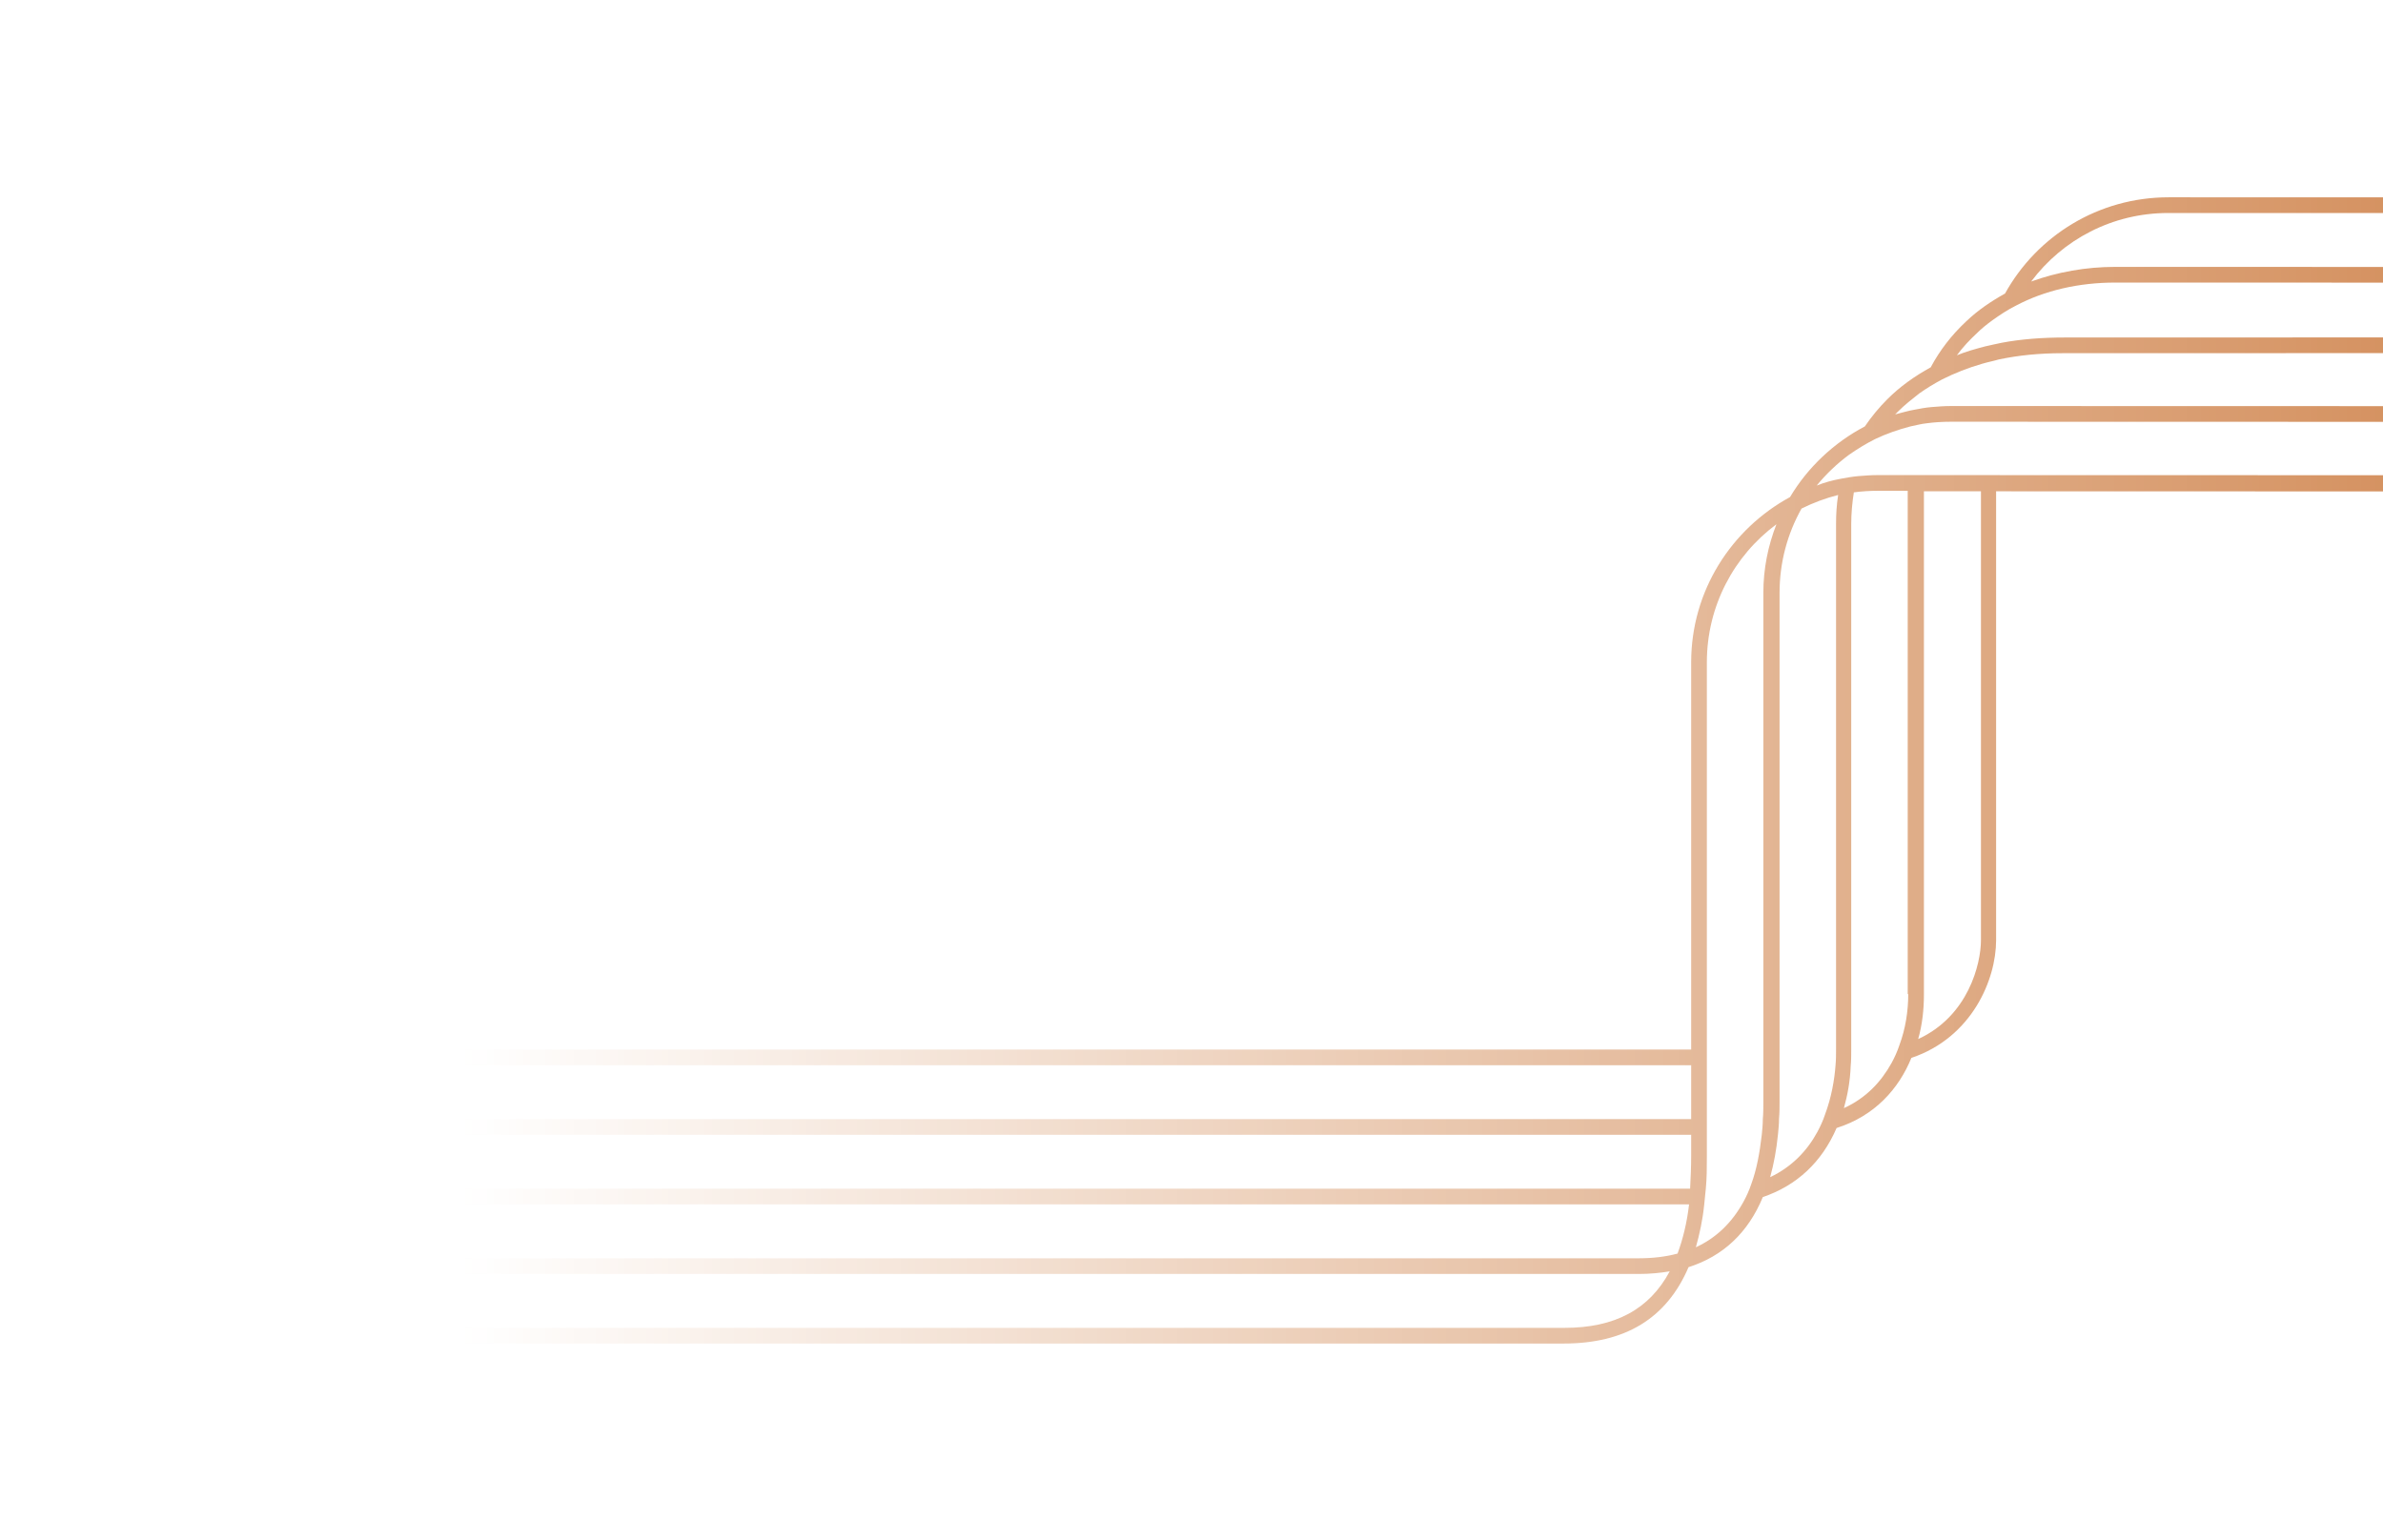 <?xml version="1.0" encoding="UTF-8"?> <svg xmlns="http://www.w3.org/2000/svg" width="164" height="106" viewBox="0 0 164 106" fill="none"><g clip-path="url(#clip0_2035_3123)"><mask id="mask0_2035_3123" style="mask-type:alpha" maskUnits="userSpaceOnUse" x="1" y="-129" width="464" height="308"><rect x="1" y="-129" width="464" height="308" fill="url(#paint0_linear_2035_3123)"></rect></mask><g mask="url(#mask0_2035_3123)"><mask id="mask1_2035_3123" style="mask-type:alpha" maskUnits="userSpaceOnUse" x="-1" y="-61" width="518" height="176"><path d="M-0.07 -60.013H516.251V38.401H282.309V114.775H-0.07V-60.013Z" fill="#D9D9D9"></path></mask><g mask="url(#mask1_2035_3123)"><path d="M596.874 -57.473L317.638 -57.437C312.922 -57.437 308.782 -54.916 306.55 -51.135C304.498 -50.019 302.77 -48.362 301.582 -46.381C299.53 -45.265 297.802 -43.608 296.578 -41.591C294.526 -40.475 292.798 -38.818 291.61 -36.802C287.578 -34.641 284.806 -30.355 284.806 -25.422V13.617L149.254 13.581C144.394 13.581 140.182 16.246 137.986 20.208C137.014 20.748 136.114 21.36 135.322 22.116C134.314 23.053 133.486 24.133 132.874 25.285C131.758 25.898 130.751 26.618 129.887 27.482C129.311 28.058 128.806 28.671 128.338 29.355C126.215 30.471 124.415 32.164 123.191 34.217C119.159 36.414 116.387 40.663 116.387 45.597V72.247H1.199V73.327H116.387V77.037H1.199V78.117H116.387V79.557C116.387 80.35 116.351 81.106 116.315 81.826H1.235V82.907H116.243C116.099 84.167 115.811 85.32 115.451 86.292C114.659 86.508 113.759 86.616 112.823 86.616H1.271V87.696H112.823C113.543 87.696 114.263 87.624 114.911 87.516C113.507 90.145 111.131 91.406 107.675 91.406H1.199V92.486H107.603C111.851 92.486 114.695 90.758 116.207 87.228C118.583 86.472 120.311 84.851 121.319 82.403C123.659 81.61 125.387 79.99 126.395 77.649C129.022 76.82 130.678 74.948 131.542 72.823C135.718 71.418 137.374 67.421 137.374 64.72V33.821L275.986 33.857C280.234 33.857 283.078 32.128 284.59 28.599C286.966 27.842 288.694 26.222 289.738 23.773C292.078 22.981 293.806 21.36 294.814 19.019C297.442 18.191 299.098 16.318 299.962 14.193C304.138 12.789 305.794 8.791 305.794 6.09V-37.234L578.37 -37.306C582.042 -37.306 584.166 -36.406 585.21 -34.425C586.182 -32.552 586.182 -29.743 586.182 -26.502V54.924L431.6 54.96C426.884 54.96 422.744 57.481 420.512 61.263C418.46 62.379 416.732 64.035 415.544 66.052C413.492 67.169 411.764 68.825 410.54 70.842C408.488 71.958 406.76 73.615 405.572 75.632C401.54 77.793 398.768 82.078 398.768 87.012V124.358L271.257 124.322C266.397 124.322 262.185 126.987 259.989 130.948C259.017 131.488 258.117 132.101 257.325 132.857C256.317 133.793 255.489 134.874 254.877 136.026C253.761 136.638 252.753 137.358 251.889 138.223C251.313 138.799 250.809 139.411 250.341 140.096C248.217 141.212 246.417 142.905 245.193 144.957C241.161 147.154 238.39 151.404 238.39 156.337V182.987H48.599V184.068H238.39V187.777H48.599V188.857H238.39V190.298C238.39 191.09 238.353 191.847 238.317 192.567H48.599V193.647H238.21C238.066 194.908 237.777 196.06 237.417 197.032C236.626 197.249 235.726 197.357 234.79 197.357H48.599V198.437H234.79C235.546 198.437 236.23 198.401 236.878 198.257C235.474 200.886 233.098 202.146 229.642 202.146H48.599V203.227H229.642C233.89 203.227 236.734 201.498 238.246 197.969C240.621 197.213 242.349 195.592 243.357 193.143C245.697 192.351 247.425 190.73 248.433 188.389C251.061 187.561 252.717 185.688 253.581 183.563C257.757 182.159 259.413 178.162 259.413 175.461V144.561L389.984 144.597C394.232 144.597 397.076 142.869 398.588 139.339C400.964 138.583 402.692 136.962 403.736 134.513C406.076 133.721 407.804 132.101 408.812 129.76C411.44 128.931 413.06 127.059 413.96 124.934C418.172 123.529 419.792 119.532 419.792 116.831V75.128H577.434C581.682 75.128 584.526 73.399 586.038 69.834C588.414 69.077 590.142 67.457 591.15 65.008C593.49 64.252 595.254 62.595 596.262 60.254C598.89 59.426 600.51 57.589 601.41 55.428C603.318 54.78 604.542 53.664 605.334 52.691C606.738 50.891 607.242 48.73 607.242 47.325V-44.581C607.242 -52.755 605.514 -57.473 596.874 -57.473ZM121.355 75.848C121.355 76.244 121.355 76.64 121.319 77.037C121.319 77.397 121.283 77.757 121.247 78.117C121.103 79.377 120.887 80.53 120.527 81.502C120.383 81.934 120.203 82.331 119.987 82.727C119.195 84.167 118.115 85.212 116.711 85.86C116.963 84.959 117.179 83.987 117.287 82.907C117.323 82.547 117.359 82.186 117.395 81.826C117.467 81.106 117.467 80.35 117.467 79.557V45.597C117.467 41.708 119.339 38.25 122.255 36.089C121.679 37.566 121.355 39.151 121.355 40.807V75.848ZM126.359 36.053V72.247C126.359 72.571 126.359 72.931 126.323 73.327C126.251 74.335 126.035 75.56 125.603 76.712C125.459 77.144 125.279 77.541 125.063 77.937C124.379 79.197 123.335 80.314 121.823 81.034C122.075 80.134 122.255 79.161 122.363 78.081C122.399 77.721 122.435 77.361 122.435 77.001C122.471 76.604 122.471 76.208 122.471 75.812V40.807C122.471 38.718 123.011 36.738 123.983 35.009C124.775 34.613 125.639 34.289 126.503 34.073C126.395 34.757 126.359 35.405 126.359 36.053ZM131.326 68.429C131.326 69.582 131.146 70.806 130.714 71.959C130.57 72.391 130.39 72.787 130.174 73.183C129.454 74.48 128.41 75.596 126.899 76.28C127.151 75.38 127.331 74.407 127.367 73.363C127.403 73.003 127.403 72.643 127.403 72.283C127.403 72.247 127.403 72.211 127.403 72.175V36.053C127.403 35.333 127.475 34.577 127.583 33.893C128.123 33.821 128.662 33.785 129.238 33.785H131.29V68.429H131.326ZM136.33 64.72C136.33 66.341 135.466 69.942 132.01 71.526C132.298 70.518 132.406 69.474 132.406 68.465V33.821H136.33V64.72ZM275.986 32.74L129.238 32.704C128.77 32.704 128.303 32.74 127.871 32.776C127.475 32.812 127.079 32.884 126.683 32.956C126.107 33.064 125.567 33.208 125.027 33.424C125.675 32.632 126.431 31.912 127.259 31.3C127.834 30.904 128.41 30.543 129.058 30.219C129.814 29.859 130.642 29.571 131.47 29.355C131.83 29.283 132.226 29.175 132.586 29.139C133.126 29.067 133.666 29.031 134.242 29.031L281.134 29.067C281.89 29.067 282.574 29.031 283.222 28.887C281.854 31.516 279.442 32.74 275.986 32.74ZM283.798 27.662C283.006 27.878 282.106 27.986 281.17 27.986L134.278 27.95C133.81 27.95 133.342 27.986 132.91 28.023C132.514 28.058 132.118 28.131 131.758 28.203C131.326 28.274 130.859 28.419 130.426 28.527C130.499 28.455 130.57 28.383 130.642 28.311C131.074 27.878 131.578 27.482 132.082 27.086C132.586 26.726 133.126 26.402 133.666 26.114C134.53 25.682 135.43 25.322 136.438 25.033C136.798 24.925 137.194 24.853 137.554 24.745C138.922 24.457 140.362 24.313 141.946 24.313C142.018 24.313 142.054 24.313 142.126 24.313L284.626 24.277C284.41 25.538 284.158 26.69 283.798 27.662ZM284.77 20.928C284.77 21.72 284.734 22.476 284.698 23.197L142.09 23.233C140.578 23.233 139.102 23.341 137.77 23.593C137.374 23.665 136.978 23.773 136.618 23.845C135.934 24.025 135.286 24.205 134.674 24.457C135.07 23.917 135.538 23.413 136.042 22.945C136.366 22.62 136.726 22.332 137.122 22.044C137.626 21.684 138.166 21.324 138.742 21.036C140.722 19.991 143.062 19.451 145.582 19.451L284.77 19.487V20.928ZM284.77 18.407L145.582 18.371C143.53 18.371 141.586 18.731 139.786 19.379C141.946 16.498 145.366 14.662 149.218 14.662L284.77 14.697V18.407ZM243.393 186.553C243.393 186.949 243.393 187.345 243.357 187.741C243.321 188.101 243.321 188.461 243.285 188.821C243.141 190.082 242.925 191.234 242.565 192.207C242.421 192.639 242.241 193.035 242.025 193.431C241.233 194.872 240.154 195.916 238.75 196.564C239.002 195.664 239.217 194.692 239.326 193.611C239.361 193.251 239.397 192.891 239.433 192.531C239.505 191.811 239.505 191.054 239.505 190.262V156.301C239.505 152.412 241.377 148.955 244.293 146.794C243.717 148.271 243.393 149.855 243.393 151.512V186.553ZM248.361 146.758V182.951C248.361 183.275 248.361 183.636 248.325 184.032C248.253 185.04 248.037 186.264 247.605 187.417C247.461 187.849 247.281 188.245 247.065 188.641C246.381 189.902 245.337 191.018 243.825 191.739C244.077 190.838 244.257 189.866 244.365 188.785C244.401 188.425 244.437 188.065 244.437 187.705C244.473 187.309 244.473 186.913 244.473 186.517V151.512C244.473 149.423 245.013 147.442 245.985 145.714C246.777 145.317 247.641 144.993 248.505 144.777C248.397 145.425 248.361 146.074 248.361 146.758ZM253.365 179.098C253.365 180.25 253.185 181.475 252.753 182.627C252.609 183.059 252.429 183.455 252.213 183.852C251.493 185.148 250.449 186.265 248.937 186.949C249.189 186.048 249.369 185.076 249.405 184.032C249.441 183.672 249.441 183.311 249.441 182.951C249.441 182.915 249.441 182.879 249.441 182.843V146.758C249.441 146.038 249.513 145.281 249.657 144.597C250.197 144.525 250.737 144.489 251.313 144.489H253.365V179.098ZM258.333 175.389C258.333 177.009 257.469 180.61 254.013 182.195C254.301 181.187 254.409 180.142 254.409 179.098V144.453H258.297V175.389H258.333ZM389.984 143.445L251.313 143.409C250.845 143.409 250.377 143.445 249.945 143.481C249.549 143.517 249.153 143.589 248.757 143.661C248.181 143.769 247.641 143.913 247.101 144.129C247.749 143.337 248.505 142.616 249.333 142.004C249.909 141.608 250.485 141.248 251.133 140.924C251.889 140.564 252.717 140.276 253.545 140.059C253.905 139.987 254.301 139.879 254.661 139.843C255.201 139.771 255.741 139.735 256.317 139.735L395.168 139.771C395.924 139.771 396.608 139.735 397.256 139.591C395.816 142.184 393.44 143.445 389.984 143.445ZM397.796 138.367C397.004 138.583 396.104 138.691 395.168 138.691L256.317 138.655C255.849 138.655 255.381 138.691 254.949 138.727C254.553 138.763 254.157 138.835 253.797 138.907C253.365 138.979 252.897 139.123 252.465 139.231C252.537 139.159 252.609 139.087 252.681 139.015C253.113 138.583 253.581 138.187 254.121 137.791C254.625 137.431 255.165 137.106 255.705 136.818C256.569 136.386 257.469 136.026 258.477 135.738C258.837 135.63 259.233 135.558 259.593 135.45C260.961 135.162 262.401 135.018 263.985 135.018C264.057 135.018 264.093 135.018 264.165 135.018L398.624 134.982C398.408 136.242 398.156 137.358 397.796 138.367ZM398.768 131.632C398.768 132.425 398.732 133.181 398.696 133.901L264.129 133.937C262.617 133.937 261.141 134.045 259.809 134.297C259.413 134.369 259.017 134.477 258.657 134.549C257.973 134.73 257.361 134.91 256.713 135.162C257.109 134.621 257.577 134.117 258.081 133.649C258.441 133.325 258.801 133.037 259.161 132.749C259.665 132.389 260.205 132.029 260.781 131.74C262.761 130.696 265.101 130.156 267.621 130.156L398.768 130.192V131.632ZM398.768 129.111L267.621 129.075C265.569 129.075 263.625 129.436 261.825 130.084C263.985 127.203 267.405 125.366 271.257 125.366L398.768 125.402V129.111ZM403.736 127.887C403.736 128.283 403.736 128.679 403.7 129.075C403.664 129.436 403.664 129.796 403.628 130.156C403.484 131.416 403.268 132.569 402.908 133.541C402.764 133.973 402.584 134.369 402.368 134.766C401.576 136.206 400.496 137.25 399.056 137.899C399.308 136.998 399.524 136.026 399.632 134.946C399.668 134.585 399.704 134.225 399.74 133.865C399.812 133.145 399.812 132.389 399.812 131.596V86.94C399.812 83.05 401.72 79.593 404.636 77.432C404.06 78.909 403.736 80.493 403.736 82.186V127.887ZM408.74 77.396V124.286C408.74 124.61 408.74 124.97 408.704 125.366C408.632 126.374 408.416 127.563 407.984 128.751C407.84 129.184 407.66 129.58 407.444 129.976C406.76 131.236 405.716 132.353 404.204 133.073C404.456 132.173 404.636 131.2 404.744 130.12C404.78 129.76 404.816 129.4 404.816 129.039C404.852 128.643 404.852 128.247 404.852 127.851V82.186C404.852 80.097 405.392 78.117 406.364 76.388C407.156 75.992 408.02 75.668 408.884 75.452C408.776 76.1 408.74 76.748 408.74 77.396ZM413.708 120.468C413.708 121.621 413.528 122.845 413.096 123.998C412.952 124.43 412.772 124.826 412.556 125.222C411.836 126.518 410.792 127.635 409.28 128.319C409.532 127.419 409.712 126.446 409.748 125.402C409.784 125.042 409.784 124.682 409.784 124.322C409.784 124.286 409.784 124.25 409.784 124.214V77.396C409.784 76.676 409.856 75.956 410 75.236C410.54 75.164 411.08 75.128 411.656 75.128H413.708V120.468ZM418.712 116.759C418.712 118.379 417.848 121.981 414.392 123.565C414.68 122.557 414.788 121.513 414.788 120.468V75.128H418.676V116.759H418.712ZM577.434 74.047H411.656C411.188 74.047 410.72 74.083 410.288 74.119C409.892 74.155 409.496 74.227 409.136 74.299C408.56 74.407 408.02 74.551 407.48 74.731C408.128 73.939 408.848 73.255 409.676 72.643C410.216 72.246 410.792 71.886 411.368 71.598C412.16 71.202 413.024 70.878 413.924 70.662C414.284 70.59 414.68 70.518 415.076 70.446C415.616 70.374 416.156 70.338 416.732 70.338H582.654C583.41 70.338 584.094 70.302 584.742 70.158C583.266 72.787 580.89 74.047 577.434 74.047ZM585.21 68.969C584.418 69.185 583.518 69.293 582.582 69.293H416.66C416.192 69.293 415.724 69.329 415.292 69.365C414.896 69.401 414.5 69.474 414.14 69.546C413.564 69.654 413.024 69.798 412.484 69.978C413.132 69.185 413.852 68.501 414.68 67.889C415.22 67.493 415.76 67.133 416.372 66.844C417.164 66.448 418.028 66.124 418.928 65.908C419.288 65.836 419.684 65.728 420.044 65.692C420.584 65.62 421.124 65.584 421.7 65.584H586.074C585.858 66.844 585.57 67.997 585.21 68.969ZM586.182 62.235C586.182 63.027 586.146 63.783 586.11 64.504H421.628C421.16 64.504 420.692 64.54 420.224 64.576C419.828 64.612 419.432 64.684 419.072 64.756C418.496 64.864 417.956 65.008 417.416 65.188C418.064 64.396 418.784 63.711 419.576 63.099C420.116 62.703 420.692 62.343 421.268 62.055C422.888 61.227 424.688 60.794 426.596 60.794H586.182V62.235ZM586.182 59.714H426.596C425.12 59.714 423.716 59.966 422.384 60.434C424.544 57.733 427.856 56.041 431.6 56.041L586.182 56.005V59.714ZM289.774 17.218C289.774 17.615 289.774 18.011 289.738 18.407C289.702 18.767 289.702 19.127 289.666 19.487C289.558 20.748 289.306 21.9 288.946 22.873C288.802 23.305 288.622 23.701 288.406 24.097C287.614 25.538 286.534 26.582 285.094 27.23C285.346 26.33 285.562 25.358 285.67 24.277C285.706 23.917 285.742 23.557 285.778 23.197C285.85 22.476 285.85 21.72 285.85 20.928V-25.422C285.85 -29.311 287.758 -32.768 290.674 -34.929C290.098 -33.452 289.774 -31.868 289.774 -30.175V17.218ZM294.742 -34.965V13.617C294.742 13.941 294.742 14.301 294.706 14.697C294.634 15.706 294.418 16.894 293.986 18.083C293.842 18.515 293.662 18.911 293.446 19.307C292.762 20.568 291.718 21.684 290.206 22.404C290.458 21.504 290.638 20.532 290.746 19.451C290.782 19.091 290.818 18.731 290.818 18.371C290.818 17.975 290.854 17.579 290.854 17.183V-30.211C290.854 -32.3 291.394 -34.281 292.366 -36.009C293.158 -36.406 294.022 -36.73 294.886 -36.946C294.814 -36.297 294.742 -35.649 294.742 -34.965ZM299.746 9.8C299.746 10.952 299.566 12.177 299.134 13.329C298.99 13.761 298.81 14.157 298.594 14.553C297.874 15.85 296.83 16.966 295.318 17.651C295.57 16.75 295.75 15.778 295.786 14.734C295.822 14.373 295.822 14.013 295.822 13.653C295.822 13.617 295.822 13.581 295.822 13.545V-34.965C295.822 -35.685 295.894 -36.406 296.038 -37.126C296.578 -37.198 297.118 -37.234 297.694 -37.234H299.746V9.8ZM304.714 6.09C304.714 7.711 303.85 11.312 300.394 12.897C300.682 11.889 300.79 10.844 300.79 9.8V-37.234H304.678V6.09H304.714ZM591.186 58.526C591.186 58.922 591.186 59.318 591.15 59.714C591.114 60.074 591.114 60.434 591.078 60.794C590.934 62.055 590.718 63.207 590.322 64.18C590.178 64.612 589.998 65.008 589.782 65.404C589.026 66.844 587.91 67.889 586.506 68.537C586.758 67.637 586.974 66.665 587.082 65.584C587.118 65.224 587.154 64.864 587.19 64.504C587.262 63.783 587.262 63.027 587.262 62.235V-26.502C587.262 -29.887 587.262 -32.804 586.146 -34.929C584.922 -37.27 582.438 -38.386 578.37 -38.386L297.658 -38.314C297.19 -38.314 296.722 -38.278 296.29 -38.242C295.894 -38.206 295.498 -38.134 295.138 -38.062C294.562 -37.954 294.022 -37.81 293.482 -37.63C294.13 -38.422 294.85 -39.106 295.678 -39.719C296.218 -40.115 296.794 -40.475 297.37 -40.763C298.162 -41.159 299.026 -41.483 299.926 -41.7C300.286 -41.772 300.682 -41.843 301.042 -41.916C301.582 -41.988 302.122 -42.024 302.698 -42.024L583.05 -42.096C590.862 -42.096 591.222 -38.062 591.222 -30.895V58.526H591.186ZM596.154 54.924C596.154 55.248 596.154 55.608 596.118 56.005C596.046 57.013 595.83 58.201 595.398 59.39C595.254 59.822 595.074 60.218 594.858 60.614C594.174 61.875 593.13 62.991 591.618 63.711C591.87 62.811 592.05 61.839 592.158 60.758C592.194 60.398 592.23 60.038 592.23 59.678C592.266 59.282 592.266 58.886 592.266 58.489V-30.895C592.266 -38.314 591.618 -43.176 583.014 -43.176L302.662 -43.104C302.194 -43.104 301.726 -43.068 301.294 -43.032C300.898 -42.996 300.502 -42.924 300.142 -42.852C299.566 -42.744 299.026 -42.6 298.486 -42.42C299.134 -43.212 299.854 -43.896 300.682 -44.508C301.222 -44.905 301.762 -45.265 302.374 -45.553C303.166 -45.949 304.03 -46.273 304.894 -46.489C305.254 -46.561 305.65 -46.633 306.046 -46.705C306.586 -46.777 307.126 -46.813 307.702 -46.813L587.658 -46.849C595.002 -46.849 596.19 -43.5 596.19 -35.433V54.924H596.154ZM601.158 51.107C601.158 52.259 600.978 53.484 600.546 54.636C600.402 55.068 600.222 55.464 600.006 55.861C599.286 57.157 598.242 58.273 596.73 58.958C596.982 58.057 597.162 57.085 597.234 56.041C597.27 55.68 597.27 55.32 597.27 54.96C597.27 54.924 597.27 54.888 597.27 54.852V-35.469C597.27 -42.78 596.586 -47.966 587.658 -47.966L307.702 -47.93C307.234 -47.93 306.766 -47.894 306.298 -47.858C305.902 -47.822 305.506 -47.75 305.146 -47.678C304.57 -47.57 304.03 -47.426 303.49 -47.245C304.138 -48.038 304.858 -48.722 305.686 -49.334C306.226 -49.73 306.802 -50.09 307.378 -50.379C308.998 -51.171 310.798 -51.639 312.706 -51.639L592.302 -51.675C599.898 -51.675 601.23 -47.93 601.23 -40.079V51.107H601.158ZM606.162 47.361C606.162 48.982 605.298 52.583 601.842 54.168C602.13 53.16 602.238 52.115 602.238 51.107V-40.007C602.238 -48.218 600.654 -52.684 592.23 -52.684L312.634 -52.648C311.158 -52.648 309.754 -52.395 308.422 -51.927C310.582 -54.628 313.894 -56.321 317.638 -56.321L596.874 -56.357C603.894 -56.357 606.162 -53.476 606.162 -44.581V47.361Z" fill="#D0854E"></path></g></g></g><defs><linearGradient id="paint0_linear_2035_3123" x1="31.504" y1="25.212" x2="445.452" y2="25.212" gradientUnits="userSpaceOnUse"><stop stop-color="#F3F1EE" stop-opacity="0"></stop><stop offset="0.359" stop-color="#F3F1EE"></stop><stop offset="1" stop-color="#F3F1EE"></stop></linearGradient><clipPath id="clip0_2035_3123"><rect width="164" height="106" fill="white"></rect></clipPath></defs></svg> 
